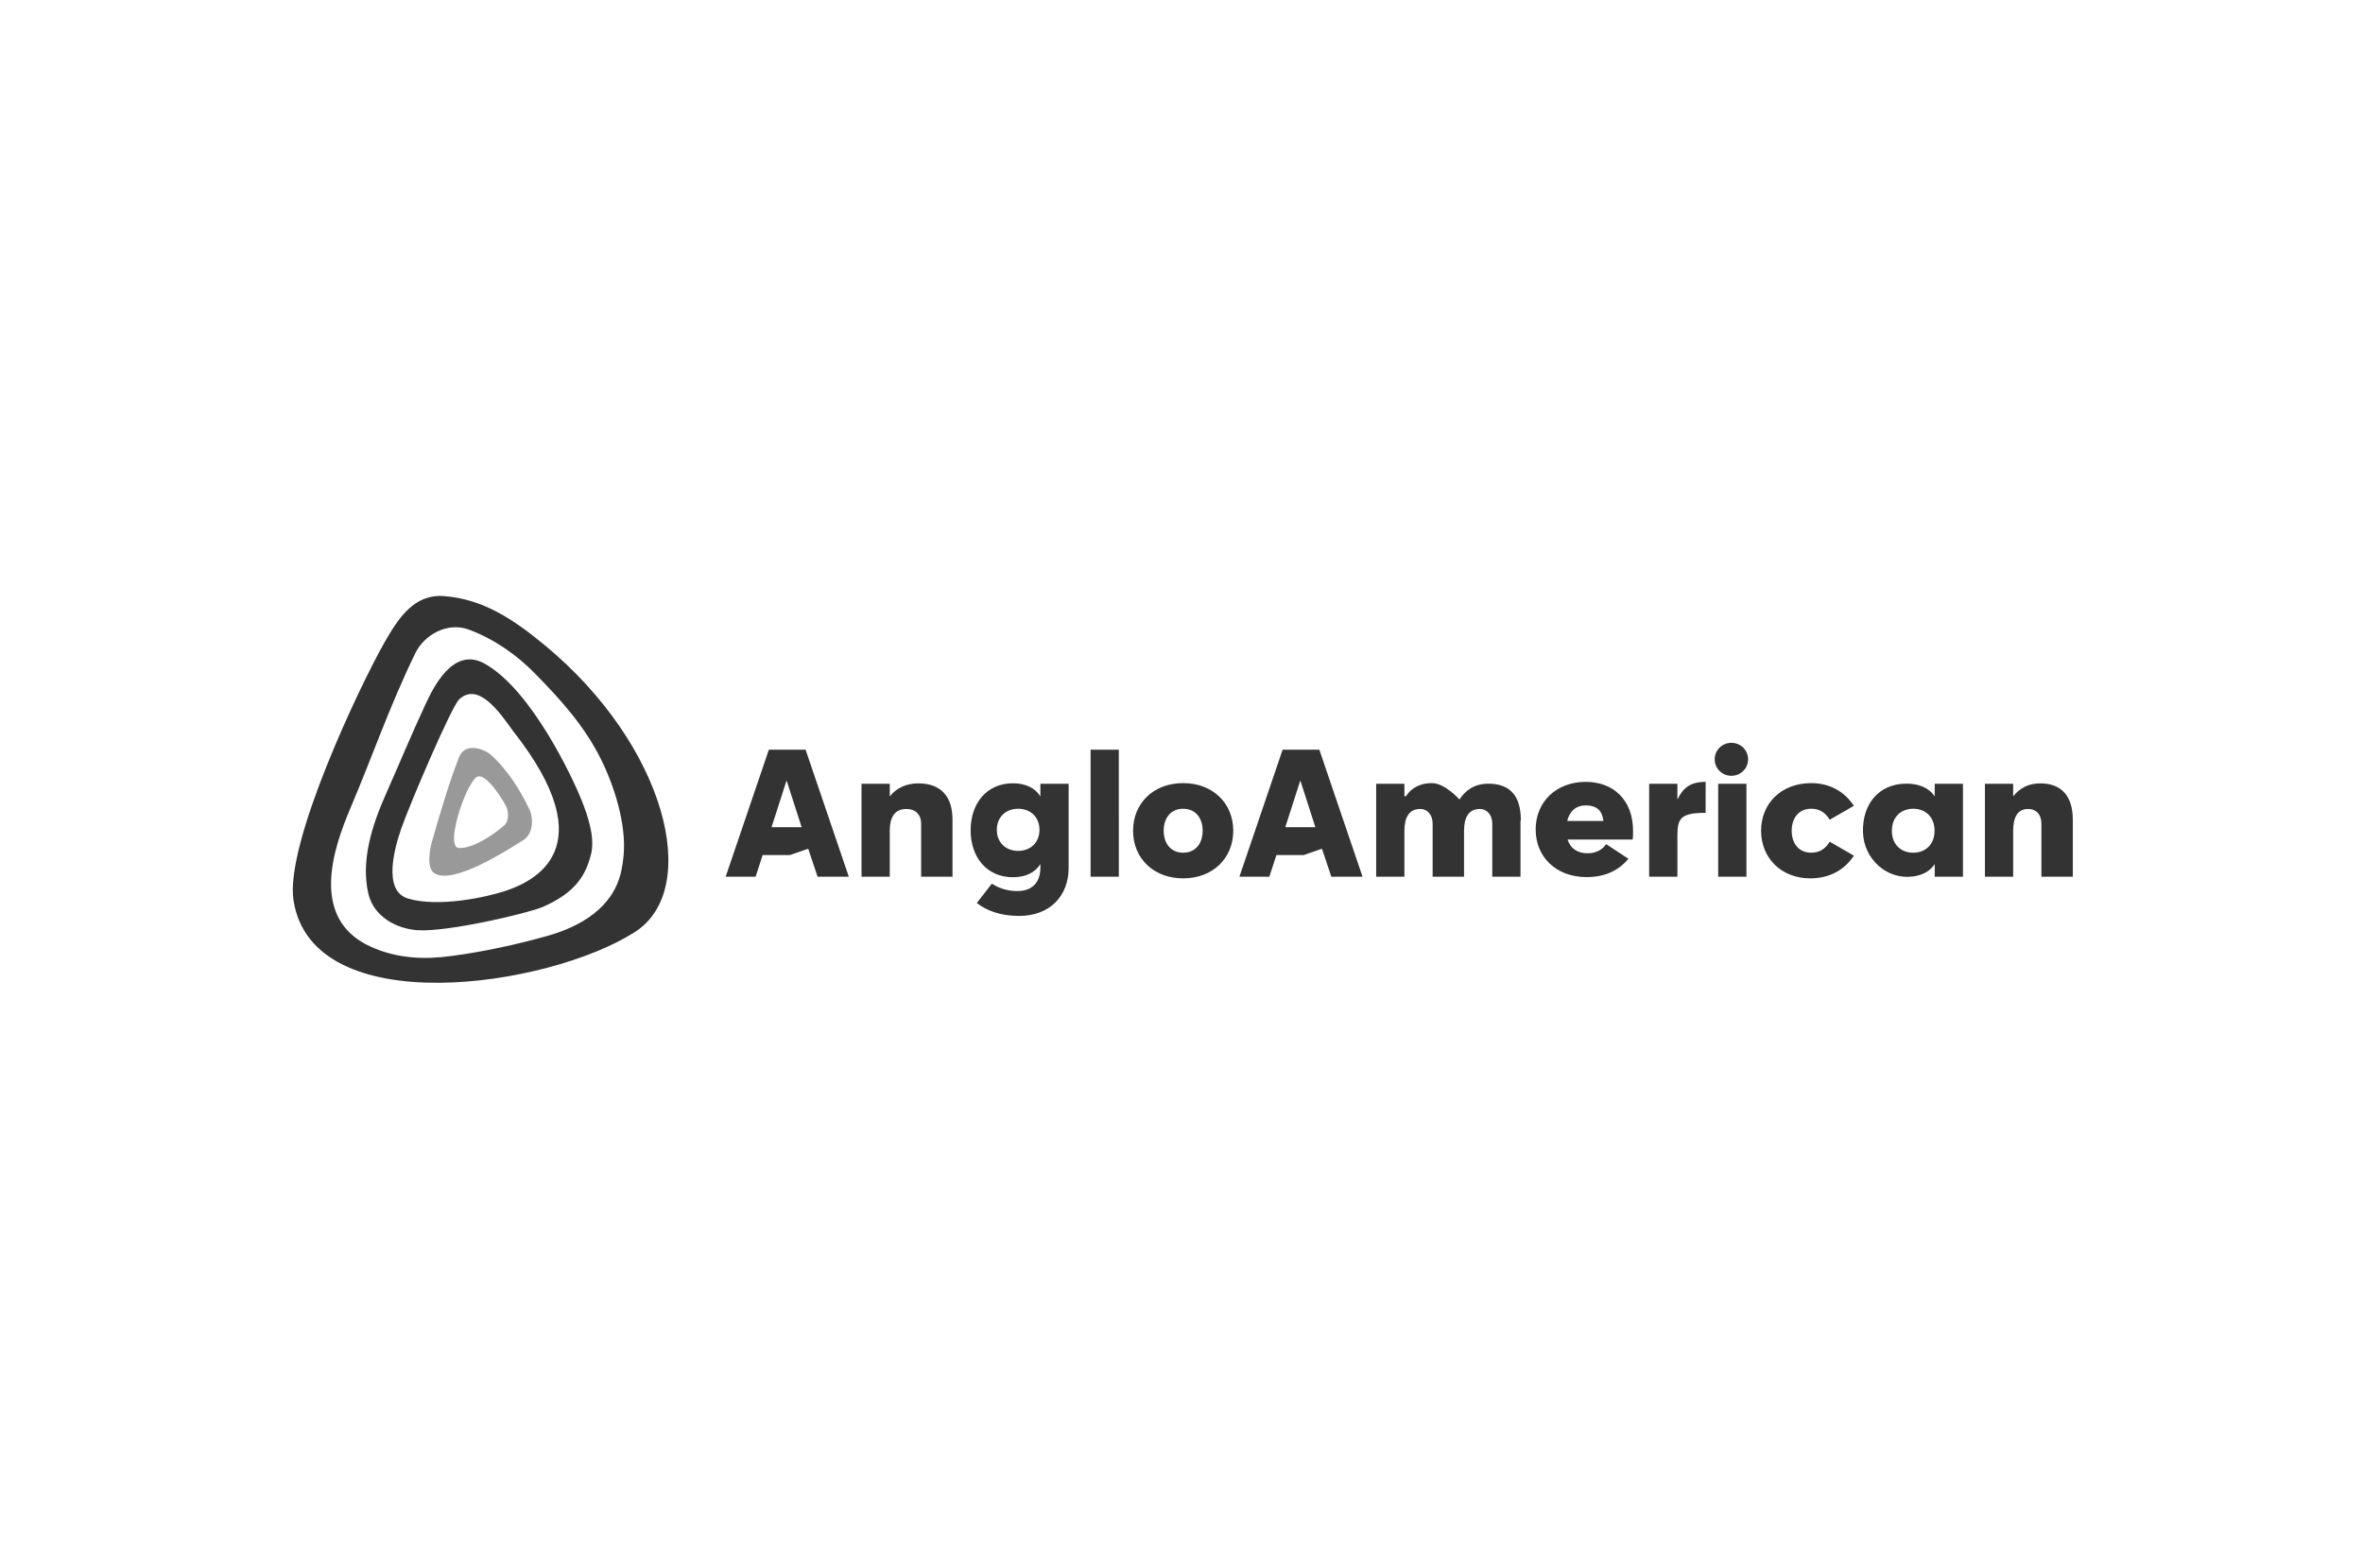 <svg width="226" height="150" viewBox="0 0 226 150" fill="none" xmlns="http://www.w3.org/2000/svg">
<g clip-path="url(#clip0_1351_2300)">
<path d="M52.075 61.689C49.147 59.274 46.246 57.306 42.478 57.015C39.615 56.793 38.112 59.096 36.757 61.474C34.494 65.448 27.225 80.669 28.072 86.121C29.883 97.792 52.449 94.453 60.733 89.138C67.149 85.021 63.707 71.285 52.075 61.689ZM59.642 81.83C59.596 82.32 59.525 82.803 59.426 83.275C58.685 86.827 55.486 88.641 52.318 89.526C49.308 90.367 46.248 91.029 43.154 91.441C40.591 91.783 38.008 91.704 35.449 90.544C29.508 87.85 31.938 81.006 33.534 77.25C35.608 72.371 37.296 67.437 39.737 62.444C40.561 60.757 42.755 59.447 44.837 60.218C47.233 61.106 49.416 62.624 51.191 64.441C53.658 66.969 55.848 69.371 57.448 72.56C58.743 75.139 59.922 78.831 59.642 81.83ZM55.605 76.485C54.852 74.6 50.885 65.997 46.347 63.473C43.33 61.794 41.426 65.793 40.672 67.411C39.347 70.259 38.145 73.164 36.871 76.037C35.628 78.843 34.489 82.275 35.227 85.469C35.737 87.674 37.916 88.823 39.892 88.968C42.768 89.179 50.595 87.328 51.942 86.733C55.111 85.337 56.022 83.657 56.519 81.736C56.93 80.145 56.245 78.086 55.605 76.485ZM48.289 85.228C46.574 85.797 41.934 86.822 39.009 85.938C36.545 85.194 37.774 80.954 38.404 79.175C39.259 76.753 43.183 67.573 43.917 66.891C45.745 65.192 47.776 68.111 49.074 69.926C58.048 81.314 50.848 84.379 48.289 85.228ZM81.181 83.857H78.196L77.302 81.19H77.261L75.558 81.783H72.941L72.266 83.858H69.402L73.533 71.708H77.049L81.181 83.857ZM73.791 79.116H76.669L75.238 74.671H75.221L73.791 79.116ZM91.099 83.857H88.098V78.776C88.098 77.9 87.535 77.375 86.691 77.375C85.566 77.375 85.097 78.163 85.097 79.477V83.856H82.396V74.967H85.097V76.152H85.115C85.752 75.364 86.691 74.926 87.816 74.926C89.973 74.926 91.098 76.152 91.098 78.41L91.099 83.857ZM99.503 74.967H102.204V83.023C102.204 85.666 100.431 87.605 97.476 87.605C95.619 87.605 94.352 87.077 93.423 86.371L94.859 84.522C95.331 84.821 96.125 85.227 97.307 85.227C98.776 85.227 99.501 84.328 99.501 83.024V82.671H99.484C98.995 83.464 98.066 83.904 96.885 83.904C94.351 83.904 92.832 81.966 92.832 79.411C92.832 76.856 94.351 74.918 96.885 74.918C98.066 74.918 98.995 75.359 99.484 76.151H99.501V74.967H99.503ZM99.417 79.369C99.417 78.16 98.565 77.355 97.377 77.355C96.188 77.355 95.337 78.161 95.337 79.369C95.337 80.577 96.188 81.383 97.377 81.383C98.566 81.384 99.417 80.578 99.417 79.369ZM107.007 83.857H104.305V71.707H107.006L107.007 83.857ZM108.368 79.456C108.368 76.828 110.321 74.902 113.159 74.902C115.999 74.902 117.95 76.828 117.95 79.456C117.95 82.085 115.998 84.011 113.159 84.011C110.321 84.011 108.368 82.085 108.368 79.456ZM115.023 79.456C115.023 78.248 114.348 77.355 113.159 77.355C111.97 77.355 111.297 78.248 111.297 79.456C111.297 80.665 111.971 81.558 113.159 81.558C114.348 81.558 115.023 80.666 115.023 79.456ZM130.316 83.857H127.332L126.437 81.19H126.397L124.693 81.783H122.076L121.401 83.858H118.538L122.67 71.708H126.185L130.316 83.857ZM122.926 79.116H125.803L124.373 74.671H124.355L122.926 79.116ZM145.422 78.523V83.857H142.722V78.776C142.722 77.9 142.181 77.375 141.551 77.375C140.471 77.375 140.021 78.163 140.021 79.477V83.856H137.02V78.775C137.02 77.899 136.479 77.374 135.849 77.374C134.769 77.374 134.319 78.162 134.319 79.476V83.855H131.618V74.966H134.319V76.151H134.472C134.986 75.339 135.873 74.901 136.937 74.901C138.197 74.901 139.563 76.447 139.563 76.447H139.598C140.13 75.659 140.93 74.958 142.349 74.958C144.478 74.958 145.454 76.184 145.454 78.444M156.227 80.3H149.925C150.191 81.142 150.866 81.614 151.842 81.614C152.729 81.614 153.296 81.211 153.615 80.738L155.745 82.139C154.947 83.103 153.704 83.891 151.753 83.891C148.825 83.891 146.873 81.965 146.873 79.337C146.873 76.709 148.825 74.782 151.664 74.782C154.326 74.782 156.188 76.534 156.188 79.477C156.188 79.74 156.188 80.02 156.153 80.3M153.35 78.523C153.261 77.647 152.818 77.034 151.664 77.034C150.742 77.034 150.121 77.577 149.889 78.523H153.35ZM163.129 77.745C160.699 77.745 160.429 78.301 160.429 79.967V83.857H157.728V74.968H160.429V76.449H160.447C160.97 75.338 161.69 74.783 163.13 74.783L163.129 77.745ZM163.996 72.624C163.996 71.748 164.706 71.048 165.593 71.048C166.48 71.048 167.19 71.748 167.19 72.624C167.19 73.501 166.48 74.201 165.593 74.201C164.706 74.201 163.996 73.501 163.996 72.624ZM167.031 83.857H164.33V74.968H167.031V83.857ZM174.997 80.508L177.304 81.839C176.434 83.188 174.997 84.011 173.134 84.011C170.384 84.011 168.432 82.085 168.432 79.456C168.432 76.828 170.384 74.902 173.223 74.902C174.997 74.902 176.434 75.725 177.304 77.074L174.997 78.405C174.554 77.67 173.968 77.353 173.223 77.353C172.034 77.353 171.36 78.247 171.36 79.456C171.36 80.664 172.035 81.557 173.223 81.557C173.968 81.558 174.554 81.243 174.997 80.508ZM185.039 76.152V74.967H187.74V83.856H185.039V82.671H185.022C184.61 83.302 183.896 83.704 182.984 83.829C180.443 84.179 178.258 82.144 178.178 79.613C178.095 76.937 179.671 74.951 182.345 74.951C183.562 74.951 184.518 75.379 185.021 76.152H185.039ZM185.023 79.456C185.023 78.16 184.171 77.355 182.983 77.355C181.793 77.355 180.942 78.161 180.942 79.456C180.942 80.753 181.793 81.558 182.983 81.558C184.171 81.558 185.023 80.753 185.023 79.456ZM198.244 83.857H195.243V78.776C195.243 77.9 194.737 77.375 193.977 77.375C192.964 77.375 192.542 78.163 192.542 79.477V83.856H189.841V74.967H192.542V76.152H192.56C193.166 75.364 194.057 74.926 195.126 74.926C197.175 74.926 198.245 76.152 198.245 78.41V83.857H198.244Z" fill="#333333"/>
<path d="M50.633 77.417C49.875 75.793 48.593 73.652 46.93 72.183C46.289 71.618 44.447 70.953 43.884 72.469C42.869 75.111 42.074 77.843 41.317 80.486C41.108 81.216 40.766 83.046 41.554 83.53C43.359 84.643 48.472 81.346 50.053 80.353C50.955 79.79 51.07 78.356 50.633 77.417ZM48.228 78.941C47.092 79.933 45.206 81.162 43.895 81.111C42.545 81.058 44.44 75.24 45.539 74.355C46.428 73.641 48.361 76.928 48.475 77.274C48.663 77.841 48.641 78.58 48.228 78.941Z" fill="#999999"/>
</g>
<defs>
<clipPath id="clip0_1351_2300">
<rect width="226" height="150" fill="white"/>
</clipPath>
</defs>
</svg>
